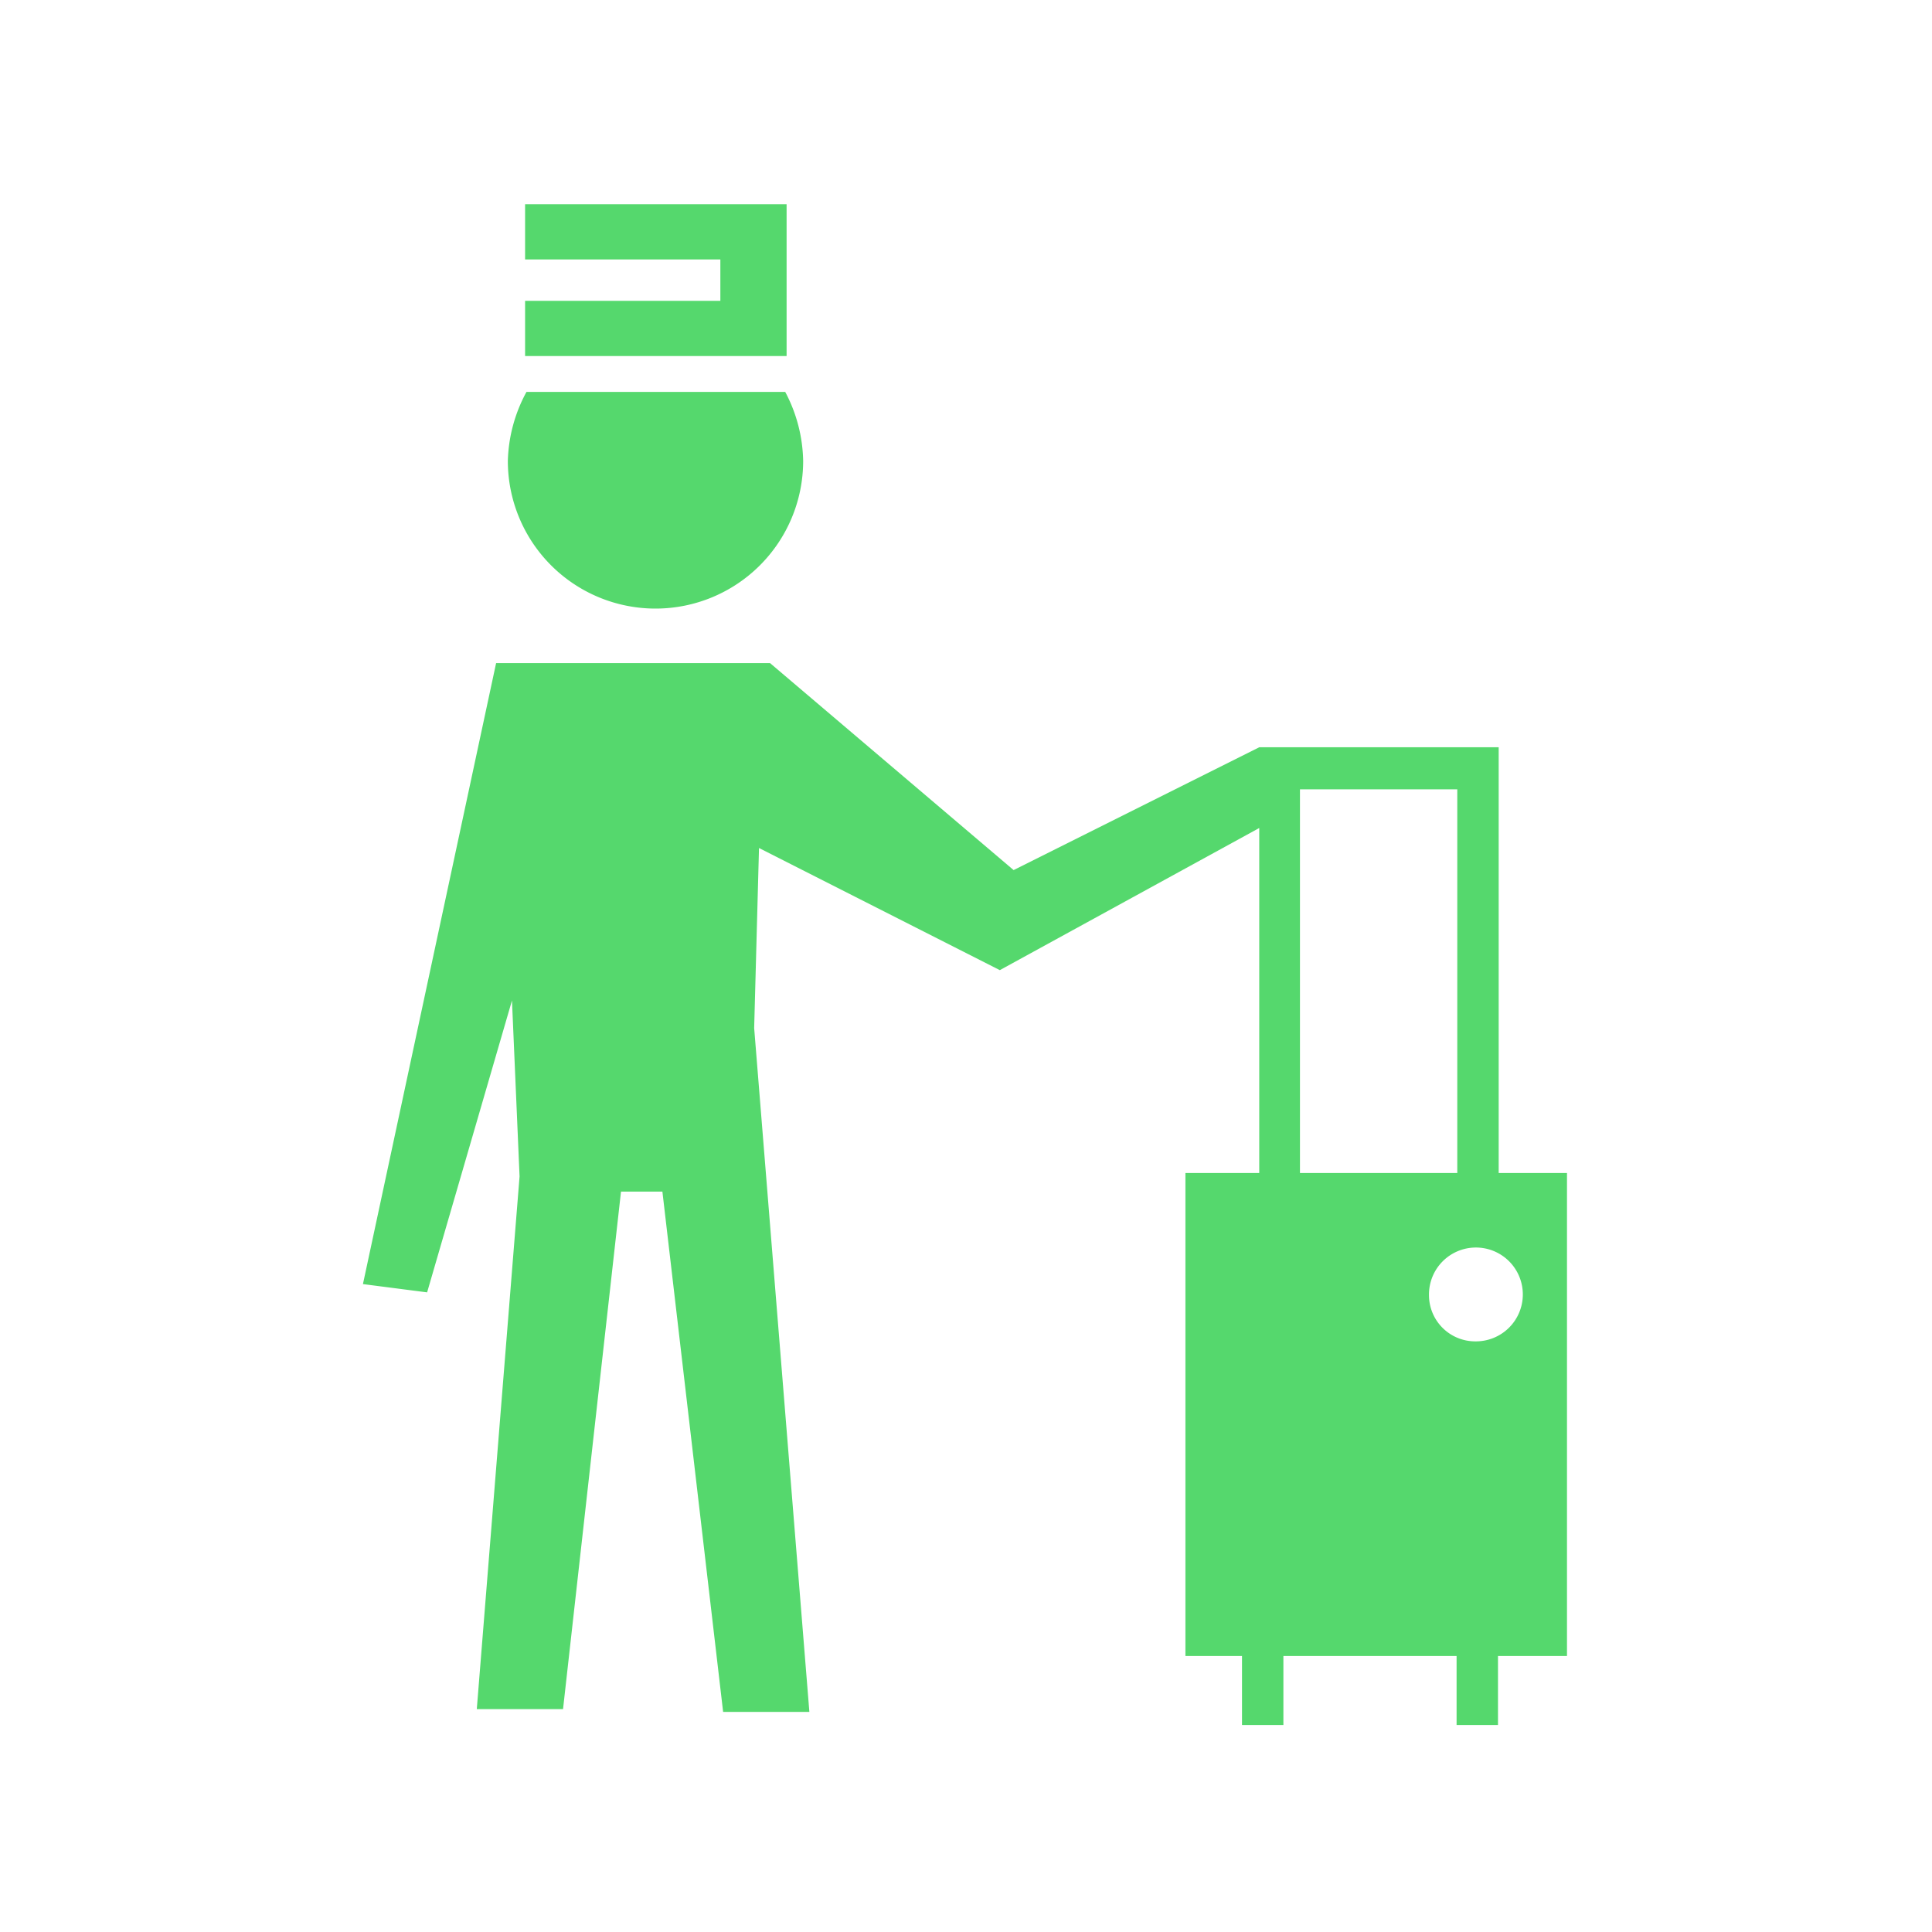 <svg xmlns="http://www.w3.org/2000/svg" viewBox="0 0 28 28"><defs><style>.f9d2fb6c-a57d-4ead-b008-ecab7a17ff3a{fill:none;}.f1f8c872-bac2-4ad1-90e1-29e42e8bb586{fill:#55d86d;}</style></defs><g id="be2e093e-9ac4-40ba-825d-c545078eacd1" data-name="Layer 2"><rect class="f9d2fb6c-a57d-4ead-b008-ecab7a17ff3a" x="18.84" y="11.43" width="2.27" height="5.56"/><polygon class="f1f8c872-bac2-4ad1-90e1-29e42e8bb586" points="10.44 4.36 7.61 4.36 7.61 5.16 11.4 5.16 11.4 2.96 7.61 2.96 7.61 3.76 10.44 3.76 10.44 4.36"/><path class="f1f8c872-bac2-4ad1-90e1-29e42e8bb586" d="M21.72,17V10.83H18.25v0l-3.56,1.78-3.53-3-.06,0v0H7.19l-1.93,9,.93.12,1.23-4.23.11,2.55-.62,7.72H8.16L9,17.27H9.6l.88,7.54h1.25l-.8-9.91L11,12.29l3.49,1.77L18.25,12v5H17.18v7H18V25h.6V24h2.51V25h.6V24h1V17Zm-2.88-5.56h2.28V17H18.84Zm2.54,8a.67.67,0,0,1-.67-.67.68.68,0,1,1,.67.67Z"/><path class="f1f8c872-bac2-4ad1-90e1-29e42e8bb586" d="M9.5,8.82a2.14,2.14,0,0,0,2.14-2.14,2.21,2.21,0,0,0-.26-1H7.63a2.21,2.21,0,0,0-.27,1A2.14,2.14,0,0,0,9.5,8.82Z"/></g></svg>